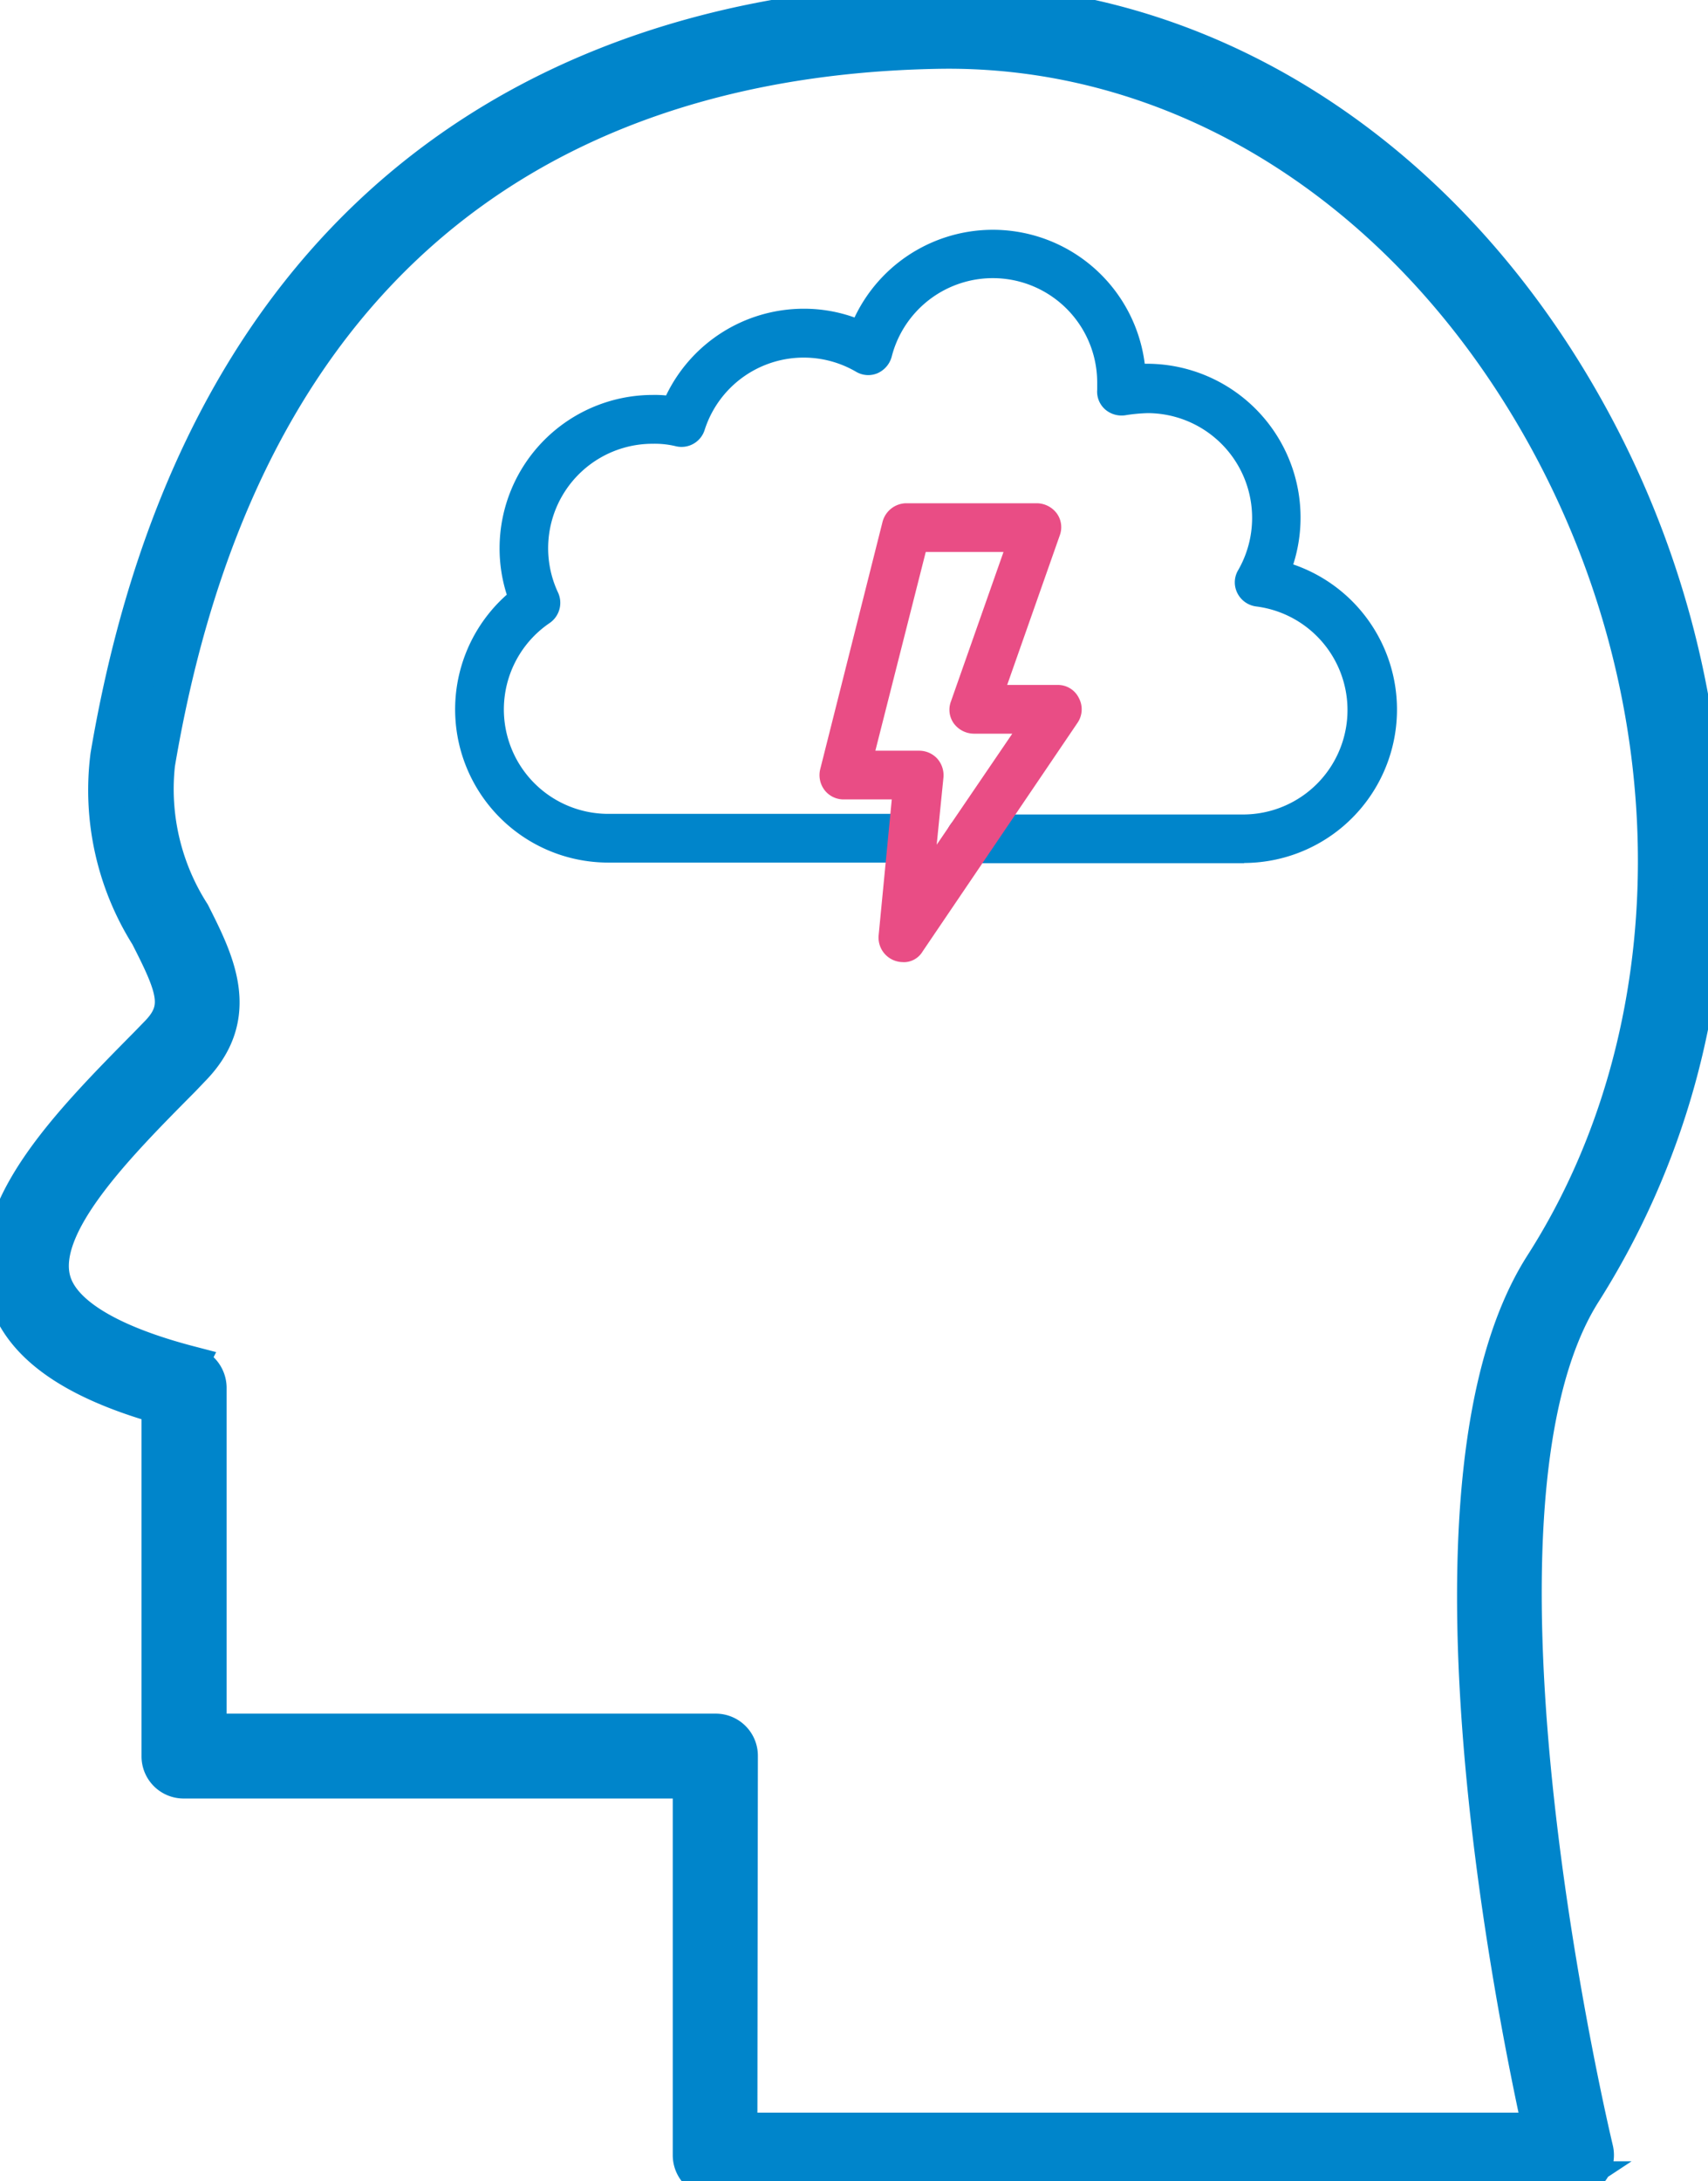 <svg id="Group_1060" data-name="Group 1060" xmlns="http://www.w3.org/2000/svg" xmlns:xlink="http://www.w3.org/1999/xlink" width="47.453" height="60.577" viewBox="0 0 47.453 60.577">
  <defs>
    <clipPath id="clip-path">
      <rect id="Rectangle_641" data-name="Rectangle 641" width="47.453" height="60.577" fill="none"/>
    </clipPath>
  </defs>
  <g id="Group_1059" data-name="Group 1059" clip-path="url(#clip-path)">
    <path id="Path_881" data-name="Path 881" d="M44.106,60.968H20.313a.67.67,0,0,1-.676-.676v-10.4H5.554a.67.67,0,0,1-.676-.676V39.487C2.375,38.77.982,37.742.6,36.363c-.636-2.3,1.8-4.748,3.937-6.912L4.8,29.18c.717-.717.527-1.258-.243-2.76a7.579,7.579,0,0,1-1.1-4.992C6.5,3.464,19.257.61,26.589.5,33.826.407,40.536,4.654,44.54,11.851A26.16,26.16,0,0,1,47.841,24a21.979,21.979,0,0,1-3.4,12.323c-3.9,6.128.284,23.633.325,23.808a.687.687,0,0,1-.122.582.715.715,0,0,1-.541.257ZM20.988,59.616H43.254c-.811-3.679-3.693-18.153.041-24.024,4.193-6.533,4.207-15.6.054-23.077C39.588,5.751,33.338,1.774,26.6,1.855,18.161,1.977,7.53,5.508,4.81,21.659a6.4,6.4,0,0,0,.974,4.153c.676,1.339,1.447,2.854-.014,4.328l-.257.27c-1.8,1.813-4.031,4.058-3.6,5.6.257.933,1.583,1.732,3.815,2.313a.691.691,0,0,1,.514.649v9.563H20.326a.67.67,0,0,1,.676.676Z" transform="translate(-0.446 -0.445)" fill="#0085cb"/>
    <path id="Path_882" data-name="Path 882" d="M44.106,60.968H20.313a.67.67,0,0,1-.676-.676v-10.4H5.554a.67.67,0,0,1-.676-.676V39.487C2.375,38.77.982,37.742.6,36.363c-.636-2.3,1.8-4.748,3.937-6.912L4.8,29.18c.717-.717.527-1.258-.243-2.76a7.579,7.579,0,0,1-1.1-4.992C6.5,3.464,19.257.61,26.589.5,33.826.407,40.536,4.654,44.54,11.851A26.16,26.16,0,0,1,47.841,24a21.979,21.979,0,0,1-3.4,12.323c-3.9,6.128.284,23.633.325,23.808a.687.687,0,0,1-.122.582.715.715,0,0,1-.541.257ZM20.988,59.616H43.254c-.811-3.679-3.693-18.153.041-24.024,4.193-6.533,4.207-15.6.054-23.077C39.588,5.751,33.338,1.774,26.6,1.855,18.161,1.977,7.53,5.508,4.81,21.659a6.4,6.4,0,0,0,.974,4.153c.676,1.339,1.447,2.854-.014,4.328l-.257.27c-1.8,1.813-4.031,4.058-3.6,5.6.257.933,1.583,1.732,3.815,2.313a.691.691,0,0,1,.514.649v9.563H20.326a.67.67,0,0,1,.676.676Z" transform="translate(-0.446 -0.445)" fill="none" stroke="#0085cb" stroke-miterlimit="10" stroke-width="1"/>
    <path id="Path_883" data-name="Path 883" d="M138.341,76.351h-7.616a.676.676,0,1,1,0-1.353h7.616a2.9,2.9,0,0,0,.338-5.776.681.681,0,0,1-.527-.365.662.662,0,0,1,.014-.636,2.91,2.91,0,0,0-2.5-4.369,4.691,4.691,0,0,0-.6.054.7.7,0,0,1-.582-.149.658.658,0,0,1-.23-.554v-.176a2.9,2.9,0,0,0-5.709-.744.7.7,0,0,1-.392.46.661.661,0,0,1-.6-.041,2.889,2.889,0,0,0-4.207,1.623.673.673,0,0,1-.8.446,2.487,2.487,0,0,0-.636-.068,2.9,2.9,0,0,0-2.638,4.126.681.681,0,0,1-.23.852,2.9,2.9,0,0,0,1.61,5.3h8.454a.676.676,0,1,1,0,1.353h-8.441a4.254,4.254,0,0,1-2.814-7.44,4.2,4.2,0,0,1-.2-1.3,4.258,4.258,0,0,1,4.261-4.247,3.28,3.28,0,0,1,.365.014,4.243,4.243,0,0,1,3.828-2.408,4.159,4.159,0,0,1,1.407.243,4.252,4.252,0,0,1,8.063,1.285,4.272,4.272,0,0,1,4.126,5.573,4.26,4.26,0,0,1-1.366,8.291Z" transform="translate(-103.771 -52.379)" fill="#0085cb"/>
    <path id="Path_884" data-name="Path 884" d="M211.767,141.317a.681.681,0,0,1-.676-.744l.365-3.774h-1.339a.666.666,0,0,1-.527-.257.687.687,0,0,1-.122-.582l1.732-6.872a.69.69,0,0,1,.649-.514h3.639a.7.7,0,0,1,.554.284.653.653,0,0,1,.081.609l-1.461,4.153h1.393a.646.646,0,0,1,.6.365.665.665,0,0,1-.041.69l-4.3,6.344a.609.609,0,0,1-.541.3ZM211,135.446h1.217a.685.685,0,0,1,.5.217.7.7,0,0,1,.176.514l-.189,1.88,2.1-3.084h-1.069a.7.7,0,0,1-.555-.284.652.652,0,0,1-.081-.609l1.461-4.153H212.4Z" transform="translate(-186.68 -114.598)" fill="#e94d85"/>
  </g>
</svg>

